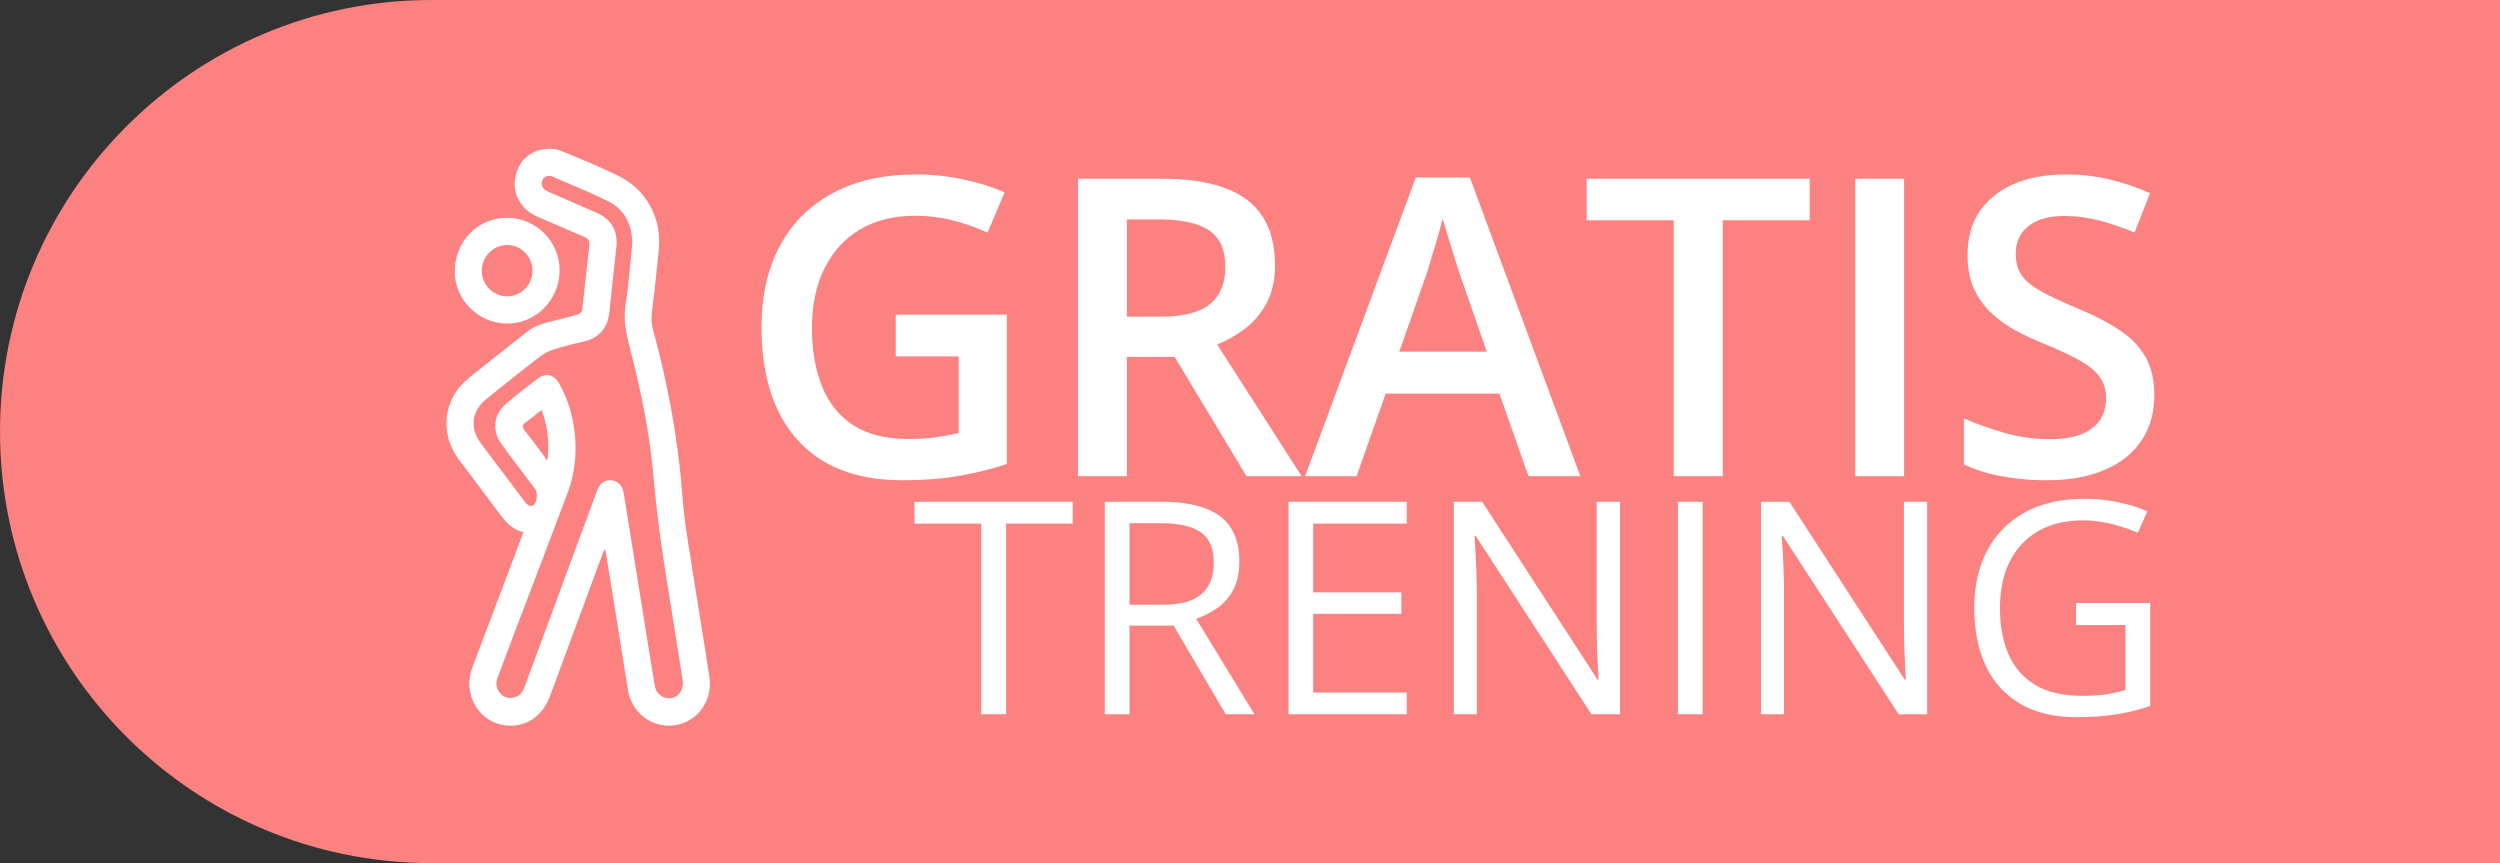 <svg width="84" height="29" viewBox="0 0 84 29" fill="none" xmlns="http://www.w3.org/2000/svg">
<rect x="0" y="0" width="84" height="29" fill="#333333" stroke="none"/>
<path d="M0 14.5C0 6.492 6.492 0 14.5 0H84V29H14.5C6.492 29 0 22.508 0 14.5V14.5Z" fill="#FC8181"/>
<path fill-rule="evenodd" clip-rule="evenodd" d="M17.584 17.884C17.206 17.789 16.983 17.529 16.773 17.245C16.498 16.873 16.219 16.503 15.94 16.134C15.765 15.901 15.589 15.668 15.415 15.435C14.76 14.56 14.892 13.402 15.733 12.717C16.129 12.396 16.528 12.081 16.928 11.766C17.19 11.559 17.452 11.352 17.712 11.144C17.975 10.934 18.286 10.856 18.598 10.779C18.635 10.77 18.671 10.76 18.708 10.751C18.777 10.733 18.846 10.716 18.915 10.7C19.088 10.657 19.262 10.614 19.433 10.562C19.488 10.545 19.556 10.467 19.563 10.411C19.607 10.039 19.646 9.666 19.686 9.293C19.724 8.944 19.761 8.594 19.802 8.245C19.819 8.09 19.768 8.016 19.631 7.959C19.291 7.816 18.953 7.668 18.614 7.521C18.421 7.436 18.227 7.352 18.033 7.268C17.551 7.061 17.242 6.565 17.297 6.08C17.361 5.501 17.717 5.095 18.273 5.014C18.458 4.986 18.673 4.998 18.845 5.067C19.507 5.335 20.17 5.608 20.81 5.926C21.738 6.385 22.244 7.365 22.135 8.399C22.118 8.563 22.101 8.727 22.084 8.89C22.026 9.445 21.969 9.999 21.9 10.551C21.868 10.813 21.933 11.052 21.998 11.293L22.018 11.367C22.395 12.778 22.667 14.208 22.835 15.659C22.866 15.93 22.889 16.203 22.912 16.475C22.938 16.786 22.964 17.097 23.003 17.406C23.067 17.913 23.148 18.418 23.229 18.923C23.252 19.066 23.275 19.209 23.297 19.351C23.364 19.771 23.431 20.191 23.499 20.611C23.613 21.317 23.727 22.022 23.834 22.729C23.975 23.66 23.287 24.434 22.382 24.379C21.744 24.341 21.206 23.843 21.102 23.195C20.854 21.646 20.605 20.098 20.356 18.549C20.352 18.521 20.344 18.495 20.307 18.462C20.3 18.478 20.294 18.495 20.287 18.512C20.272 18.548 20.257 18.584 20.243 18.62C19.657 20.207 19.07 21.795 18.483 23.383C18.247 24.023 17.74 24.398 17.129 24.383C16.141 24.36 15.512 23.373 15.875 22.416C16.293 21.312 16.711 20.207 17.128 19.102L17.129 19.1L17.451 18.246C17.48 18.171 17.508 18.095 17.538 18.011L17.584 17.884ZM21.245 8.17C21.233 7.551 21.001 7.051 20.459 6.776C20.006 6.546 19.537 6.347 19.069 6.149C18.901 6.078 18.734 6.007 18.567 5.935C18.422 5.871 18.279 5.929 18.224 6.055C18.167 6.189 18.223 6.339 18.361 6.413C18.392 6.43 18.424 6.443 18.457 6.456C18.471 6.462 18.485 6.468 18.498 6.474C18.657 6.543 18.815 6.612 18.974 6.68C19.334 6.836 19.694 6.993 20.053 7.151C20.544 7.369 20.769 7.769 20.71 8.303L20.672 8.646C20.605 9.259 20.537 9.872 20.475 10.486C20.422 11.009 20.145 11.343 19.644 11.467C19.564 11.487 19.483 11.506 19.403 11.525C19.211 11.571 19.019 11.616 18.831 11.674C18.804 11.682 18.777 11.69 18.75 11.698C18.566 11.753 18.376 11.81 18.229 11.92C17.745 12.283 17.273 12.661 16.8 13.039C16.654 13.156 16.507 13.274 16.36 13.391C15.837 13.807 15.768 14.38 16.173 14.918L17.198 16.28L17.317 16.438C17.428 16.587 17.54 16.735 17.653 16.882C17.722 16.971 17.816 17.041 17.923 16.973C18.048 16.894 18.074 16.552 17.982 16.429C17.867 16.277 17.752 16.125 17.636 15.974C17.364 15.617 17.093 15.261 16.835 14.894C16.52 14.446 16.593 13.918 17.007 13.563C17.353 13.266 17.716 12.987 18.08 12.712C18.341 12.515 18.628 12.596 18.786 12.881C19.096 13.44 19.274 14.037 19.324 14.677C19.373 15.311 19.307 15.931 19.085 16.523C18.683 17.6 18.273 18.674 17.863 19.748C17.675 20.241 17.486 20.735 17.299 21.228C17.102 21.746 16.907 22.265 16.713 22.785C16.641 22.977 16.683 23.153 16.816 23.305C16.937 23.444 17.098 23.472 17.268 23.435C17.458 23.393 17.56 23.255 17.625 23.08C17.76 22.716 17.895 22.351 18.029 21.986L18.03 21.985C18.182 21.576 18.334 21.165 18.485 20.755C18.742 20.061 18.998 19.366 19.255 18.671L19.255 18.669C19.522 17.947 19.789 17.224 20.056 16.502C20.152 16.241 20.325 16.113 20.543 16.139C20.784 16.168 20.916 16.315 20.96 16.597C20.991 16.794 21.024 16.991 21.056 17.188C21.079 17.33 21.102 17.472 21.125 17.613L21.371 19.146C21.483 19.846 21.595 20.545 21.708 21.245L21.765 21.601C21.842 22.085 21.92 22.569 22.003 23.052C22.055 23.355 22.358 23.532 22.637 23.434C22.858 23.357 22.979 23.122 22.934 22.839C22.811 22.046 22.687 21.253 22.558 20.462C22.324 19.023 22.093 17.584 21.969 16.129C21.845 14.663 21.561 13.222 21.191 11.799C21.059 11.29 20.933 10.793 21.018 10.252C21.093 9.767 21.139 9.278 21.184 8.793C21.204 8.585 21.223 8.377 21.245 8.17ZM17.023 10.872C16.05 10.854 15.263 10.052 15.28 9.086C15.298 8.067 16.091 7.307 17.057 7.319C18.041 7.33 18.818 8.142 18.803 9.104C18.787 10.092 17.984 10.89 17.023 10.872ZM17.892 9.095C17.892 8.616 17.505 8.228 17.032 8.233C16.565 8.238 16.188 8.624 16.188 9.096C16.188 9.572 16.576 9.961 17.049 9.957C17.515 9.953 17.893 9.567 17.892 9.095ZM18.197 13.774C18.406 14.324 18.459 14.864 18.401 15.416L18.348 15.466C18.344 15.454 18.341 15.442 18.337 15.43C18.33 15.403 18.323 15.377 18.307 15.356C18.082 15.055 17.856 14.754 17.625 14.458C17.543 14.353 17.541 14.28 17.654 14.198C17.78 14.106 17.902 14.008 18.029 13.907C18.084 13.864 18.139 13.819 18.197 13.774ZM30.098 10.572H33.83V15.59C33.306 15.763 32.764 15.898 32.203 15.993C31.643 16.089 31.014 16.137 30.316 16.137C29.3 16.137 28.439 15.936 27.732 15.535C27.031 15.13 26.497 14.544 26.133 13.778C25.768 13.008 25.586 12.081 25.586 10.996C25.586 9.952 25.789 9.048 26.194 8.282C26.6 7.512 27.19 6.917 27.965 6.498C28.74 6.074 29.678 5.862 30.781 5.862C31.323 5.862 31.848 5.917 32.353 6.026C32.864 6.131 33.331 6.277 33.755 6.464L33.181 7.817C32.843 7.658 32.465 7.523 32.046 7.414C31.627 7.305 31.191 7.25 30.74 7.25C30.025 7.25 29.407 7.405 28.888 7.715C28.373 8.025 27.976 8.462 27.698 9.027C27.42 9.588 27.281 10.251 27.281 11.017C27.281 11.759 27.393 12.411 27.616 12.972C27.84 13.532 28.188 13.97 28.662 14.284C29.141 14.594 29.758 14.749 30.515 14.749C30.893 14.749 31.214 14.729 31.479 14.688C31.743 14.646 31.987 14.601 32.21 14.551V11.974H30.098V10.572ZM39.032 6.006C39.894 6.006 40.605 6.111 41.165 6.32C41.73 6.53 42.149 6.849 42.423 7.277C42.701 7.706 42.84 8.25 42.84 8.911C42.84 9.403 42.749 9.823 42.566 10.169C42.384 10.515 42.145 10.802 41.849 11.03C41.552 11.258 41.236 11.44 40.898 11.577L43.735 16H41.883L39.47 11.994H37.863V16H36.223V6.006H39.032ZM38.923 7.373H37.863V10.641H38.998C39.759 10.641 40.31 10.499 40.652 10.217C40.999 9.934 41.172 9.517 41.172 8.966C41.172 8.387 40.987 7.977 40.618 7.735C40.254 7.494 39.688 7.373 38.923 7.373ZM50.38 13.225L51.357 16H53.1L49.389 5.965H47.57L43.852 16H45.581L46.559 13.225H50.38ZM49.006 9.082L49.956 11.816H47.017L47.974 9.082C48.005 8.973 48.051 8.818 48.11 8.617C48.174 8.417 48.238 8.202 48.302 7.975C48.37 7.742 48.427 7.533 48.473 7.346C48.518 7.501 48.575 7.692 48.644 7.92C48.712 8.143 48.78 8.364 48.849 8.583C48.917 8.797 48.969 8.964 49.006 9.082ZM57.886 16H56.238V7.4H53.312V6.006H60.805V7.4H57.886V16ZM62.336 6.006V16H63.977V6.006H62.336ZM72.385 13.279C72.385 13.872 72.239 14.382 71.947 14.811C71.66 15.239 71.245 15.567 70.703 15.795C70.165 16.023 69.523 16.137 68.775 16.137C68.411 16.137 68.062 16.116 67.729 16.075C67.397 16.034 67.082 15.975 66.786 15.898C66.494 15.815 66.228 15.717 65.986 15.604V14.059C66.392 14.236 66.845 14.398 67.347 14.544C67.848 14.685 68.358 14.756 68.878 14.756C69.302 14.756 69.653 14.701 69.931 14.592C70.213 14.478 70.423 14.318 70.559 14.113C70.696 13.904 70.765 13.66 70.765 13.382C70.765 13.086 70.685 12.835 70.525 12.63C70.366 12.425 70.124 12.238 69.801 12.069C69.482 11.896 69.081 11.712 68.598 11.516C68.269 11.383 67.955 11.233 67.654 11.065C67.358 10.896 67.094 10.698 66.861 10.47C66.629 10.242 66.444 9.973 66.308 9.663C66.175 9.349 66.109 8.979 66.109 8.556C66.109 7.991 66.244 7.507 66.513 7.106C66.786 6.705 67.169 6.398 67.661 6.184C68.158 5.969 68.737 5.862 69.397 5.862C69.921 5.862 70.414 5.917 70.874 6.026C71.339 6.136 71.794 6.291 72.241 6.491L71.722 7.811C71.311 7.642 70.913 7.507 70.525 7.407C70.142 7.307 69.751 7.257 69.35 7.257C69.003 7.257 68.709 7.309 68.468 7.414C68.226 7.519 68.042 7.667 67.914 7.858C67.791 8.045 67.729 8.269 67.729 8.528C67.729 8.82 67.8 9.066 67.941 9.267C68.087 9.463 68.311 9.643 68.611 9.807C68.917 9.971 69.308 10.153 69.787 10.354C70.338 10.581 70.806 10.821 71.188 11.071C71.576 11.322 71.872 11.623 72.077 11.974C72.282 12.32 72.385 12.755 72.385 13.279ZM32.971 24H33.806V17.594H36.042V16.861H30.725V17.594H32.971V24ZM39.05 16.861C39.636 16.861 40.119 16.935 40.5 17.081C40.884 17.224 41.17 17.444 41.359 17.74C41.548 18.037 41.642 18.414 41.642 18.873C41.642 19.251 41.574 19.566 41.438 19.82C41.301 20.071 41.122 20.274 40.9 20.431C40.679 20.587 40.443 20.707 40.192 20.792L42.15 24H41.184L39.435 21.021H37.951V24H37.121V16.861H39.05ZM39.001 17.579H37.951V20.318H39.084C39.667 20.318 40.095 20.2 40.368 19.962C40.645 19.724 40.783 19.374 40.783 18.912C40.783 18.427 40.637 18.084 40.344 17.882C40.054 17.68 39.606 17.579 39.001 17.579ZM43.293 24H47.267V23.268H44.123V20.626H47.087V19.903H44.123V17.594H47.267V16.861H43.293V24ZM54.431 24H53.474L49.582 18.004H49.543C49.553 18.163 49.564 18.346 49.577 18.551C49.59 18.753 49.6 18.969 49.606 19.2C49.616 19.428 49.621 19.661 49.621 19.898V24H48.85V16.861H49.802L53.679 22.838H53.713C53.706 22.724 53.698 22.563 53.688 22.355C53.679 22.143 53.669 21.917 53.659 21.676C53.653 21.432 53.649 21.205 53.649 20.997V16.861H54.431V24ZM57.209 16.861H56.379V24H57.209V16.861ZM64.753 24H63.796L59.904 18.004H59.865C59.875 18.163 59.886 18.346 59.899 18.551C59.912 18.753 59.922 18.969 59.929 19.2C59.938 19.428 59.943 19.661 59.943 19.898V24H59.172V16.861H60.124L64.001 22.838H64.035C64.029 22.724 64.02 22.563 64.011 22.355C64.001 22.143 63.991 21.917 63.981 21.676C63.975 21.432 63.972 21.205 63.972 20.997V16.861H64.753V24ZM72.248 20.26H69.753V21.002H71.418V23.189C71.229 23.241 71.019 23.287 70.788 23.326C70.557 23.362 70.28 23.38 69.958 23.38C69.317 23.38 68.793 23.258 68.386 23.014C67.979 22.77 67.679 22.428 67.487 21.988C67.295 21.546 67.199 21.026 67.199 20.431C67.199 19.828 67.308 19.308 67.526 18.868C67.748 18.429 68.065 18.088 68.478 17.848C68.895 17.607 69.395 17.486 69.978 17.486C70.316 17.486 70.643 17.527 70.959 17.608C71.278 17.69 71.569 17.787 71.833 17.901L72.15 17.179C71.844 17.045 71.512 16.943 71.154 16.871C70.799 16.796 70.423 16.759 70.026 16.759C69.251 16.759 68.588 16.912 68.034 17.218C67.484 17.52 67.062 17.947 66.769 18.497C66.48 19.047 66.335 19.692 66.335 20.431C66.335 21.186 66.467 21.838 66.73 22.389C66.994 22.936 67.38 23.357 67.888 23.653C68.399 23.95 69.025 24.098 69.767 24.098C70.256 24.098 70.697 24.067 71.091 24.005C71.488 23.943 71.874 23.849 72.248 23.722V20.26Z" fill="white"/>
</svg>
